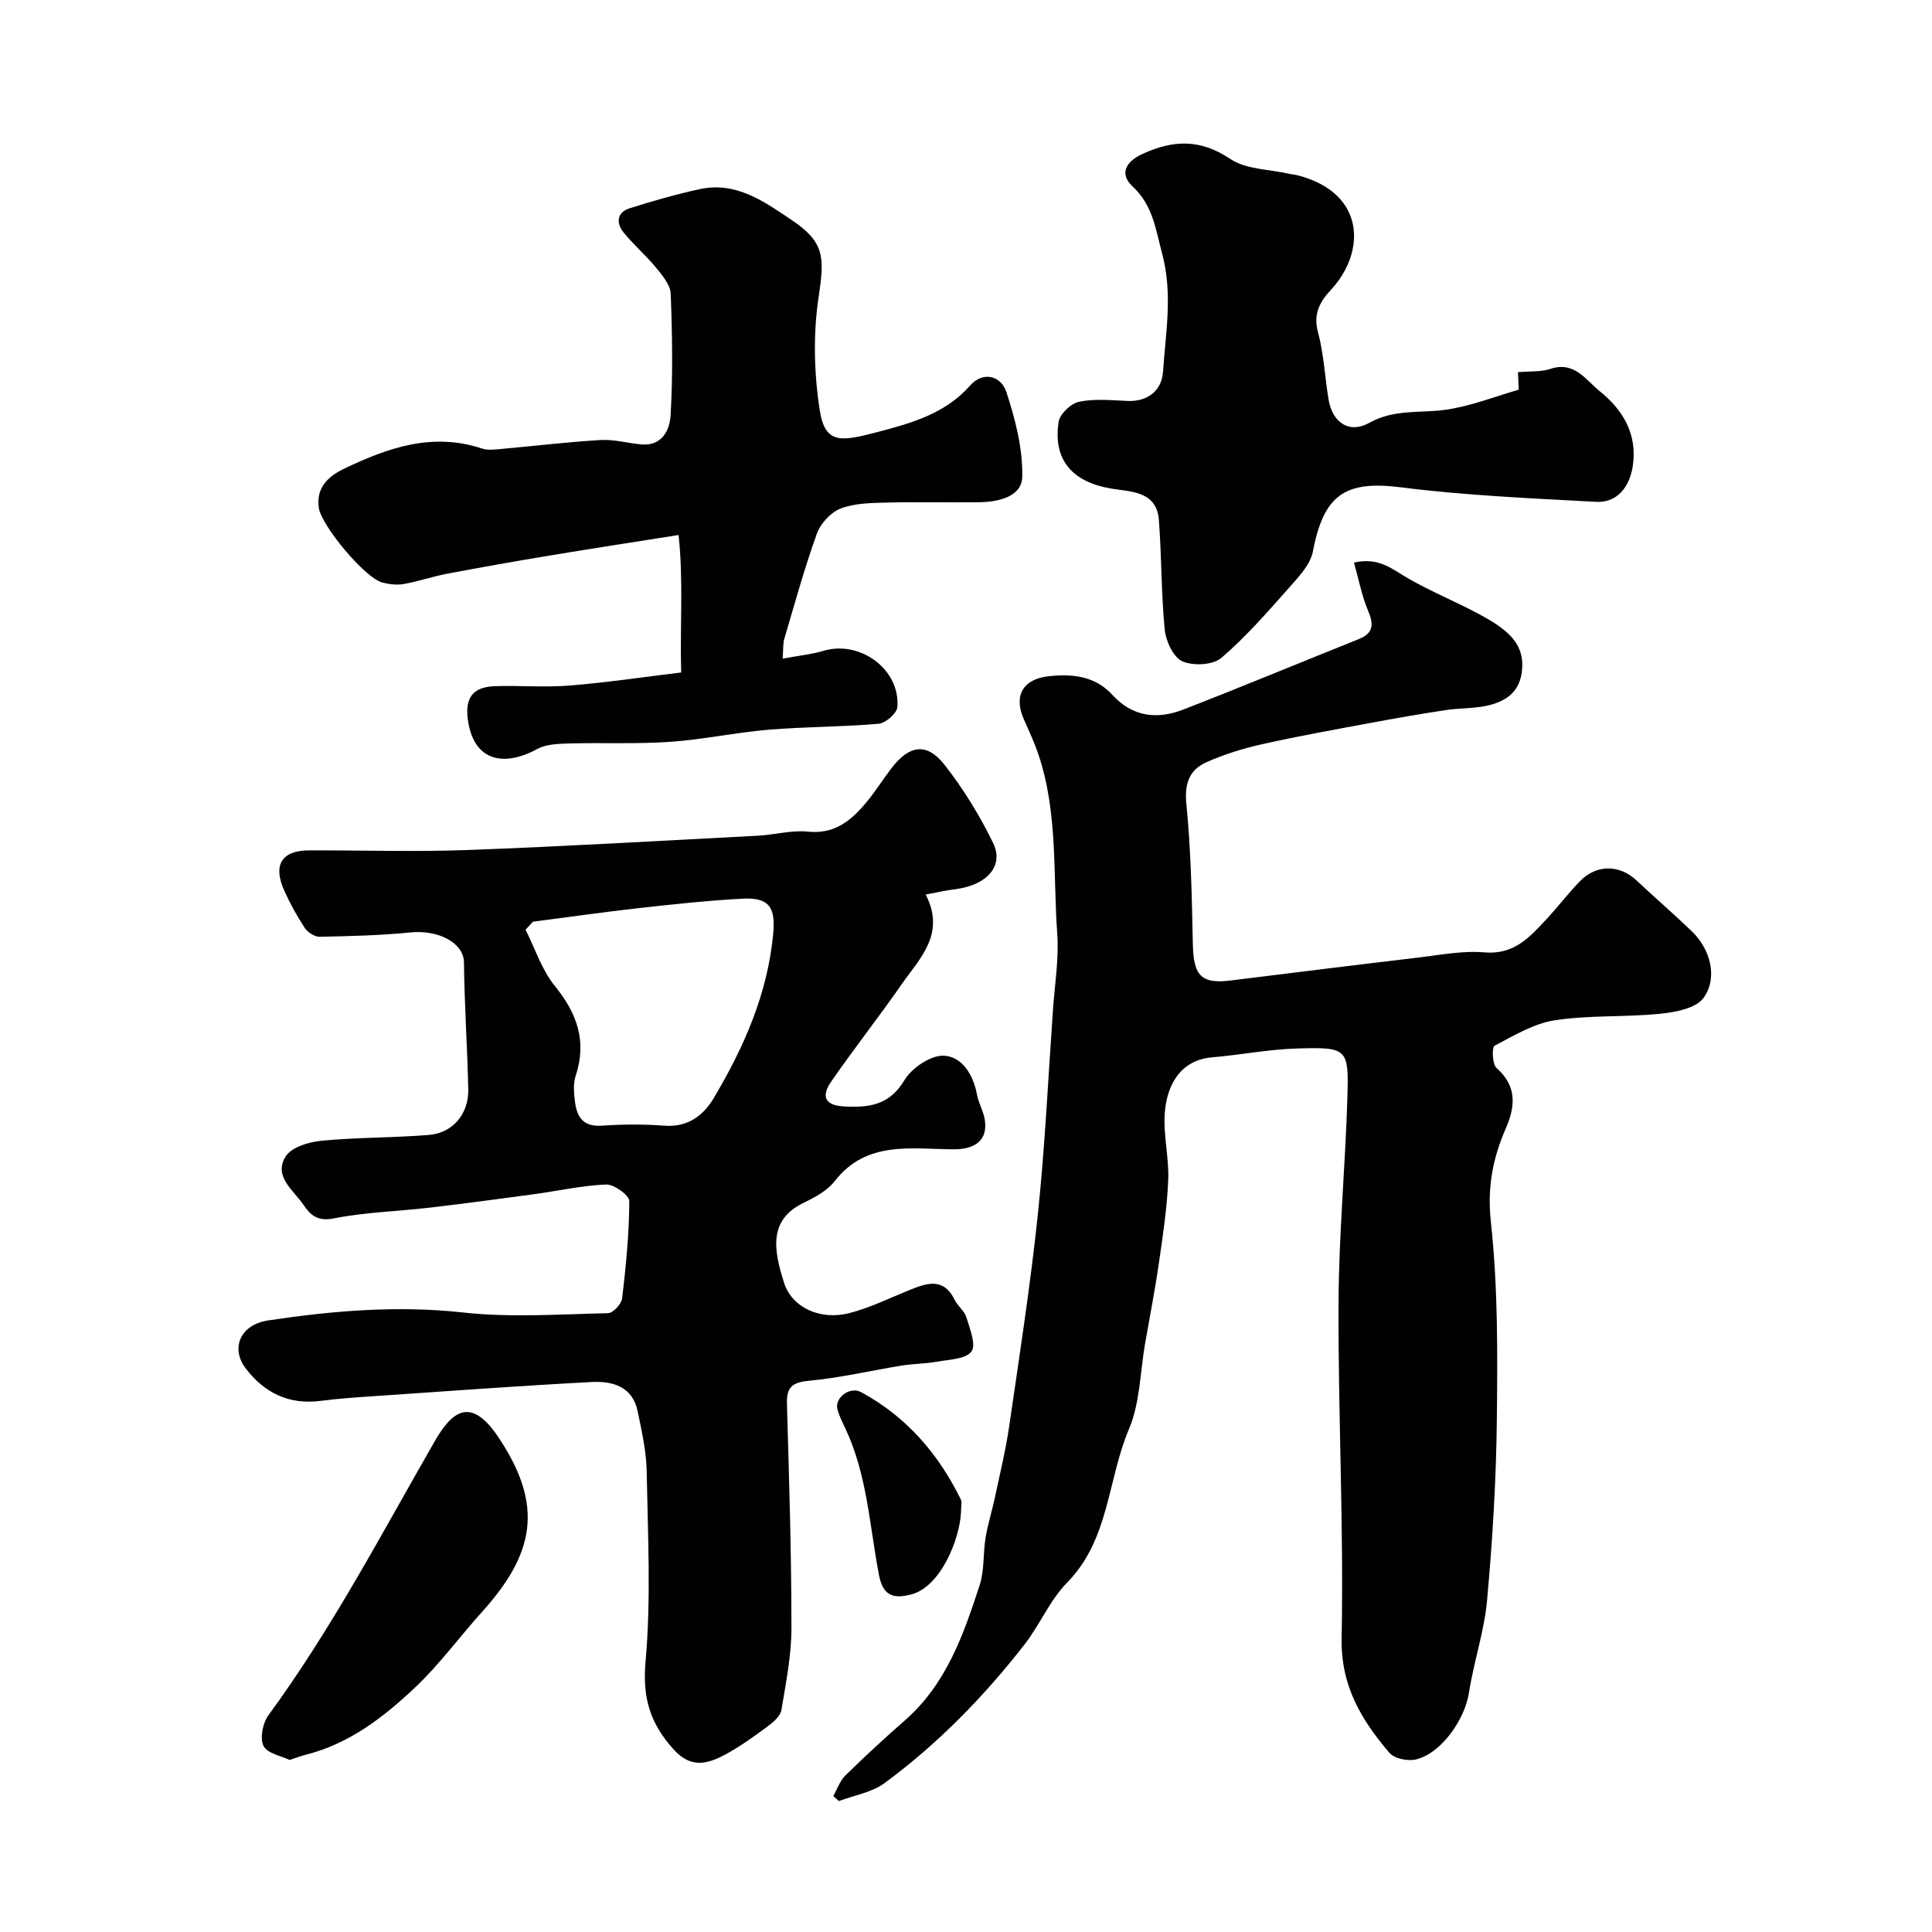 <svg enable-background="new 0 0 400 400" viewBox="0 0 400 400" xmlns="http://www.w3.org/2000/svg"><g fill="#010103"><path d="m172.52 371.85c.82-1.43 1.37-3.14 2.5-4.25 4.01-3.93 8.14-7.75 12.37-11.45 8.53-7.49 12.11-17.72 15.45-28.01.99-3.07.68-6.54 1.21-9.78.47-2.81 1.35-5.56 1.94-8.35 1.04-4.91 2.24-9.81 2.96-14.77 2.12-14.57 4.38-29.13 5.92-43.76 1.48-14.08 2.14-28.24 3.13-42.37.37-5.25 1.26-10.56.89-15.76-.89-12.42.17-25.08-3.9-37.16-.83-2.46-1.93-4.83-2.99-7.21-2.21-4.95-.22-8.4 5.17-8.98 4.92-.53 9.59-.01 13.11 3.84 4.26 4.67 9.37 5.14 14.78 3.04 12.14-4.71 24.16-9.72 36.25-14.56 3.12-1.25 3.12-3.09 1.93-5.9-1.29-3.05-1.91-6.39-2.91-9.94 5.14-1.2 7.95 1.39 11.17 3.25 4.73 2.72 9.82 4.79 14.63 7.37 5.57 2.98 9.26 5.79 9.04 10.96-.19 4.58-2.66 6.71-6.21 7.77-3.09.92-6.49.71-9.73 1.2-5.17.79-10.32 1.68-15.46 2.64-7.5 1.4-15.02 2.74-22.47 4.41-3.94.88-7.87 2.1-11.54 3.74-3.56 1.59-4.56 4.46-4.13 8.72.95 9.54 1.13 19.16 1.33 28.76.13 6.34 1.43 8.48 7.66 7.72 12.99-1.6 25.97-3.23 38.96-4.76 4.57-.54 9.23-1.47 13.75-1.08 6.15.54 9.42-3.18 12.91-6.94 2.35-2.53 4.45-5.3 6.85-7.78 3.43-3.54 8.21-3.48 11.72-.19 3.79 3.56 7.74 6.96 11.49 10.57 3.82 3.67 5.42 9.62 2.39 13.78-1.58 2.16-5.84 2.95-8.99 3.27-7.22.73-14.6.25-21.75 1.34-4.36.66-8.51 3.17-12.52 5.28-.57.3-.48 3.81.4 4.59 4.26 3.78 3.93 7.93 1.93 12.52-2.7 6.19-3.87 12.22-3.09 19.39 1.49 13.64 1.38 27.5 1.23 41.25-.14 12.37-.9 24.76-2.02 37.09-.58 6.43-2.76 12.71-3.75 19.12-.87 5.59-5.76 12.58-11.01 13.81-1.67.39-4.44-.18-5.46-1.38-5.78-6.79-10.08-13.83-9.89-23.74.45-23.08-.73-46.18-.64-69.28.05-14.19 1.4-28.36 1.83-42.56.31-10.32.05-10.54-10.43-10.24-5.87.17-11.7 1.33-17.56 1.83-6.74.57-9.42 5.94-9.82 11.58-.32 4.55.9 9.2.72 13.78-.23 5.71-1.09 11.4-1.91 17.07-.81 5.65-1.91 11.26-2.89 16.88-1.03 5.92-1.04 12.28-3.33 17.66-4.46 10.49-4.04 22.85-12.78 31.75-3.6 3.66-5.67 8.78-8.88 12.89-8.41 10.79-17.94 20.55-28.97 28.67-2.63 1.94-6.26 2.5-9.43 3.7-.4-.34-.78-.69-1.16-1.04z"/><path d="m191.66 185.2c4.16 8.16-1.19 13.15-4.91 18.49-4.76 6.83-9.92 13.39-14.66 20.24-1.9 2.73-1.66 4.9 2.59 5.14 5.19.29 9.44-.2 12.58-5.44 1.52-2.54 5.47-5.2 8.18-5.06 3.75.19 6.08 3.95 6.83 8.05.32 1.74 1.3 3.35 1.6 5.09.76 4.39-2.05 6.25-6.37 6.24-8.69-.01-18.07-1.93-24.7 6.61-1.52 1.96-4.06 3.33-6.38 4.45-7.24 3.49-6.35 9.54-4.07 16.63 1.63 5.07 7.48 7.79 13.52 6.22 4.35-1.13 8.47-3.18 12.67-4.87 3.55-1.43 6.9-2.42 9.1 2.11.64 1.31 2.04 2.31 2.44 3.64.71 2.35 2.07 5.72 1.04 7.08-1.19 1.59-4.61 1.65-7.12 2.1-2.41.44-4.9.42-7.33.81-6.42 1.04-12.78 2.55-19.24 3.15-3.51.33-4.6 1.41-4.5 4.8.44 15.45.93 30.9.93 46.35 0 5.68-1.14 11.38-2.08 17.02-.21 1.24-1.63 2.48-2.78 3.33-2.89 2.12-5.81 4.27-8.96 5.94-3.58 1.9-6.98 2.84-10.53-1.07-4.84-5.33-6.53-10.63-5.86-18.15 1.16-13.06.48-26.3.24-39.46-.08-4.19-1.03-8.4-1.89-12.53-1.06-5.06-5.23-6.2-9.43-5.98-14.96.78-29.9 1.89-44.85 2.91-3.77.26-7.55.5-11.29.99-6.57.86-11.67-1.62-15.55-6.7-3.16-4.14-1.24-9.07 4.7-9.96 13.34-2 26.72-3.13 40.35-1.63 9.88 1.09 19.97.35 29.96.14 1.04-.02 2.78-1.91 2.92-3.08.79-6.68 1.45-13.41 1.48-20.12.01-1.2-3.16-3.5-4.78-3.44-5.03.2-10.02 1.34-15.04 2.02-7.13.97-14.27 1.92-21.42 2.76-6.67.78-13.45.95-20.01 2.25-3.35.66-4.83-.78-6.21-2.82-2.06-3.05-6.3-5.91-3.67-10.04 1.21-1.91 4.77-2.98 7.38-3.23 7.39-.71 14.85-.61 22.25-1.2 4.95-.4 8.26-4.35 8.16-9.42-.19-8.77-.8-17.53-.89-26.3-.04-4.02-5.23-6.79-11.08-6.21-6.23.62-12.52.77-18.78.9-1.04.02-2.47-.89-3.08-1.8-1.62-2.44-3.04-5.04-4.25-7.71-2.43-5.37-.55-8.37 5.14-8.38 11-.03 22.01.33 32.99-.08 19.99-.75 39.97-1.91 59.95-2.96 3.44-.18 6.93-1.19 10.29-.84 5.62.59 9.07-2.37 12.21-6.16 1.87-2.26 3.42-4.78 5.22-7.1 3.64-4.69 7.24-5.22 10.88-.58 3.9 4.96 7.27 10.47 10.05 16.15 2.31 4.72-1.16 8.66-7.51 9.57-2.02.24-4.03.69-6.43 1.14zm-81.32 5.63c-.51.55-1.02 1.11-1.53 1.66 1.98 3.92 3.36 8.32 6.07 11.65 4.61 5.69 6.67 11.45 4.3 18.62-.55 1.66-.35 3.66-.12 5.46.4 3.09 1.75 5.1 5.49 4.84 4.31-.29 8.68-.33 12.98 0 4.84.38 8.09-2.09 10.24-5.71 6.25-10.51 11.14-21.56 12.31-33.98.52-5.53-.83-7.61-6.37-7.31-7.21.39-14.4 1.17-21.58 1.97-7.28.82-14.52 1.86-21.79 2.8z"/><path d="m162.04 136.36c3.17-.59 5.9-.86 8.48-1.62 7.56-2.24 15.89 3.86 15.27 11.66-.1 1.29-2.44 3.32-3.88 3.45-7.57.66-15.2.6-22.77 1.23-6.83.57-13.58 2.04-20.41 2.51-6.95.48-13.94.14-20.92.34-2.22.06-4.72.13-6.57 1.14-7.13 3.87-13.31 2.42-14.4-6.26-.52-4.16.91-6.57 5.54-6.74 5.16-.19 10.35.29 15.48-.13 7.63-.61 15.22-1.75 23.17-2.71-.28-9.75.5-18.94-.54-28.46-9.71 1.54-18.24 2.84-26.75 4.26-7.06 1.17-14.12 2.42-21.15 3.75-3.03.58-5.98 1.6-9.01 2.14-1.41.25-3 .05-4.41-.31-3.6-.91-12.67-11.82-13.17-15.5-.59-4.25 2.07-6.54 5.24-8.07 9.04-4.34 18.32-7.59 28.57-4.17 1.2.4 2.65.19 3.97.08 6.87-.61 13.72-1.45 20.6-1.85 2.76-.16 5.57.65 8.37.91 4.44.41 5.93-3.11 6.1-6.14.47-8.33.34-16.71.01-25.05-.07-1.85-1.72-3.8-3.02-5.39-2.1-2.56-4.66-4.74-6.74-7.31-1.59-1.97-1.38-4.17 1.29-5.01 4.78-1.51 9.63-2.9 14.53-3.96 7.51-1.62 13.34 2.61 19.01 6.42 6.85 4.6 6.79 7.7 5.54 16.07-1.14 7.6-.93 15.66.25 23.28 1.11 7.15 4.42 6.51 12.14 4.48 6.81-1.79 13.87-3.76 18.97-9.56 2.72-3.09 6.43-2.01 7.52 1.3 1.86 5.64 3.41 11.71 3.3 17.57-.08 4.11-4.89 5.21-8.85 5.27-6.33.09-12.66-.09-18.99.07-3.26.08-6.73.09-9.7 1.21-2.06.77-4.22 3.09-4.98 5.21-2.58 7.15-4.59 14.51-6.75 21.81-.3 1.02-.19 2.16-.34 4.08z"/><path d="m314.44 80.68c-.08-1.87-.14-3.18-.16-3.62 2.55-.23 4.79-.03 6.74-.69 4.94-1.68 7.4 2.39 10.17 4.61 4.69 3.77 7.85 8.74 6.87 15.45-.63 4.34-3.24 7.71-7.59 7.47-13.48-.74-27-1.3-40.38-3-11.51-1.46-16 1.41-18.27 13.27-.5 2.63-2.79 5.1-4.7 7.25-4.55 5.12-9.07 10.35-14.25 14.79-1.74 1.49-5.83 1.7-8.06.71-1.86-.82-3.42-4.15-3.66-6.51-.75-7.56-.63-15.19-1.22-22.77-.47-6.1-6.04-5.81-9.97-6.5-7.88-1.37-12-5.85-10.78-13.82.25-1.62 2.55-3.79 4.23-4.14 3.19-.66 6.63-.32 9.96-.17 4.38.2 7.16-2.24 7.42-6.05.55-8.11 2.05-16.12-.19-24.49-1.38-5.15-1.9-9.95-6.14-13.9-2.57-2.39-1.68-4.98 2.08-6.7 6.42-2.94 11.99-3.11 18.2 1.05 3.25 2.18 8.02 2.11 12.11 3.05.64.15 1.31.19 1.94.36 13.92 3.65 14.07 15.81 6.75 23.69-2.18 2.35-3.71 4.91-2.68 8.7 1.23 4.54 1.43 9.35 2.21 14.03.79 4.72 4.26 7.13 8.43 4.79 5.18-2.9 10.54-1.95 15.84-2.71 5.13-.72 10.08-2.71 15.1-4.15z"/><path d="m59.96 364.38c-1.68-.82-4.61-1.33-5.4-2.9-.8-1.59-.16-4.74 1.01-6.35 13.12-17.91 23.4-37.52 34.41-56.69 3.52-6.12 7.41-9.53 13.2-.89 9.52 14.22 7.47 24.14-3.42 36.22-4.63 5.14-8.74 10.79-13.74 15.53-6.52 6.17-13.65 11.71-22.68 13.99-.93.22-1.83.58-3.38 1.09z"/><path d="m198.97 313.04c-.25 5.57-4.16 15.38-10.2 17.04-4.16 1.14-6.02 0-6.8-4.05-1.95-10.17-2.42-20.68-6.94-30.26-.62-1.32-1.3-2.64-1.66-4.04-.59-2.28 2.54-4.78 4.91-3.5 9.36 5.05 16.02 12.76 20.66 22.25.26.53.03 1.3.03 2.56z"/></g></svg>